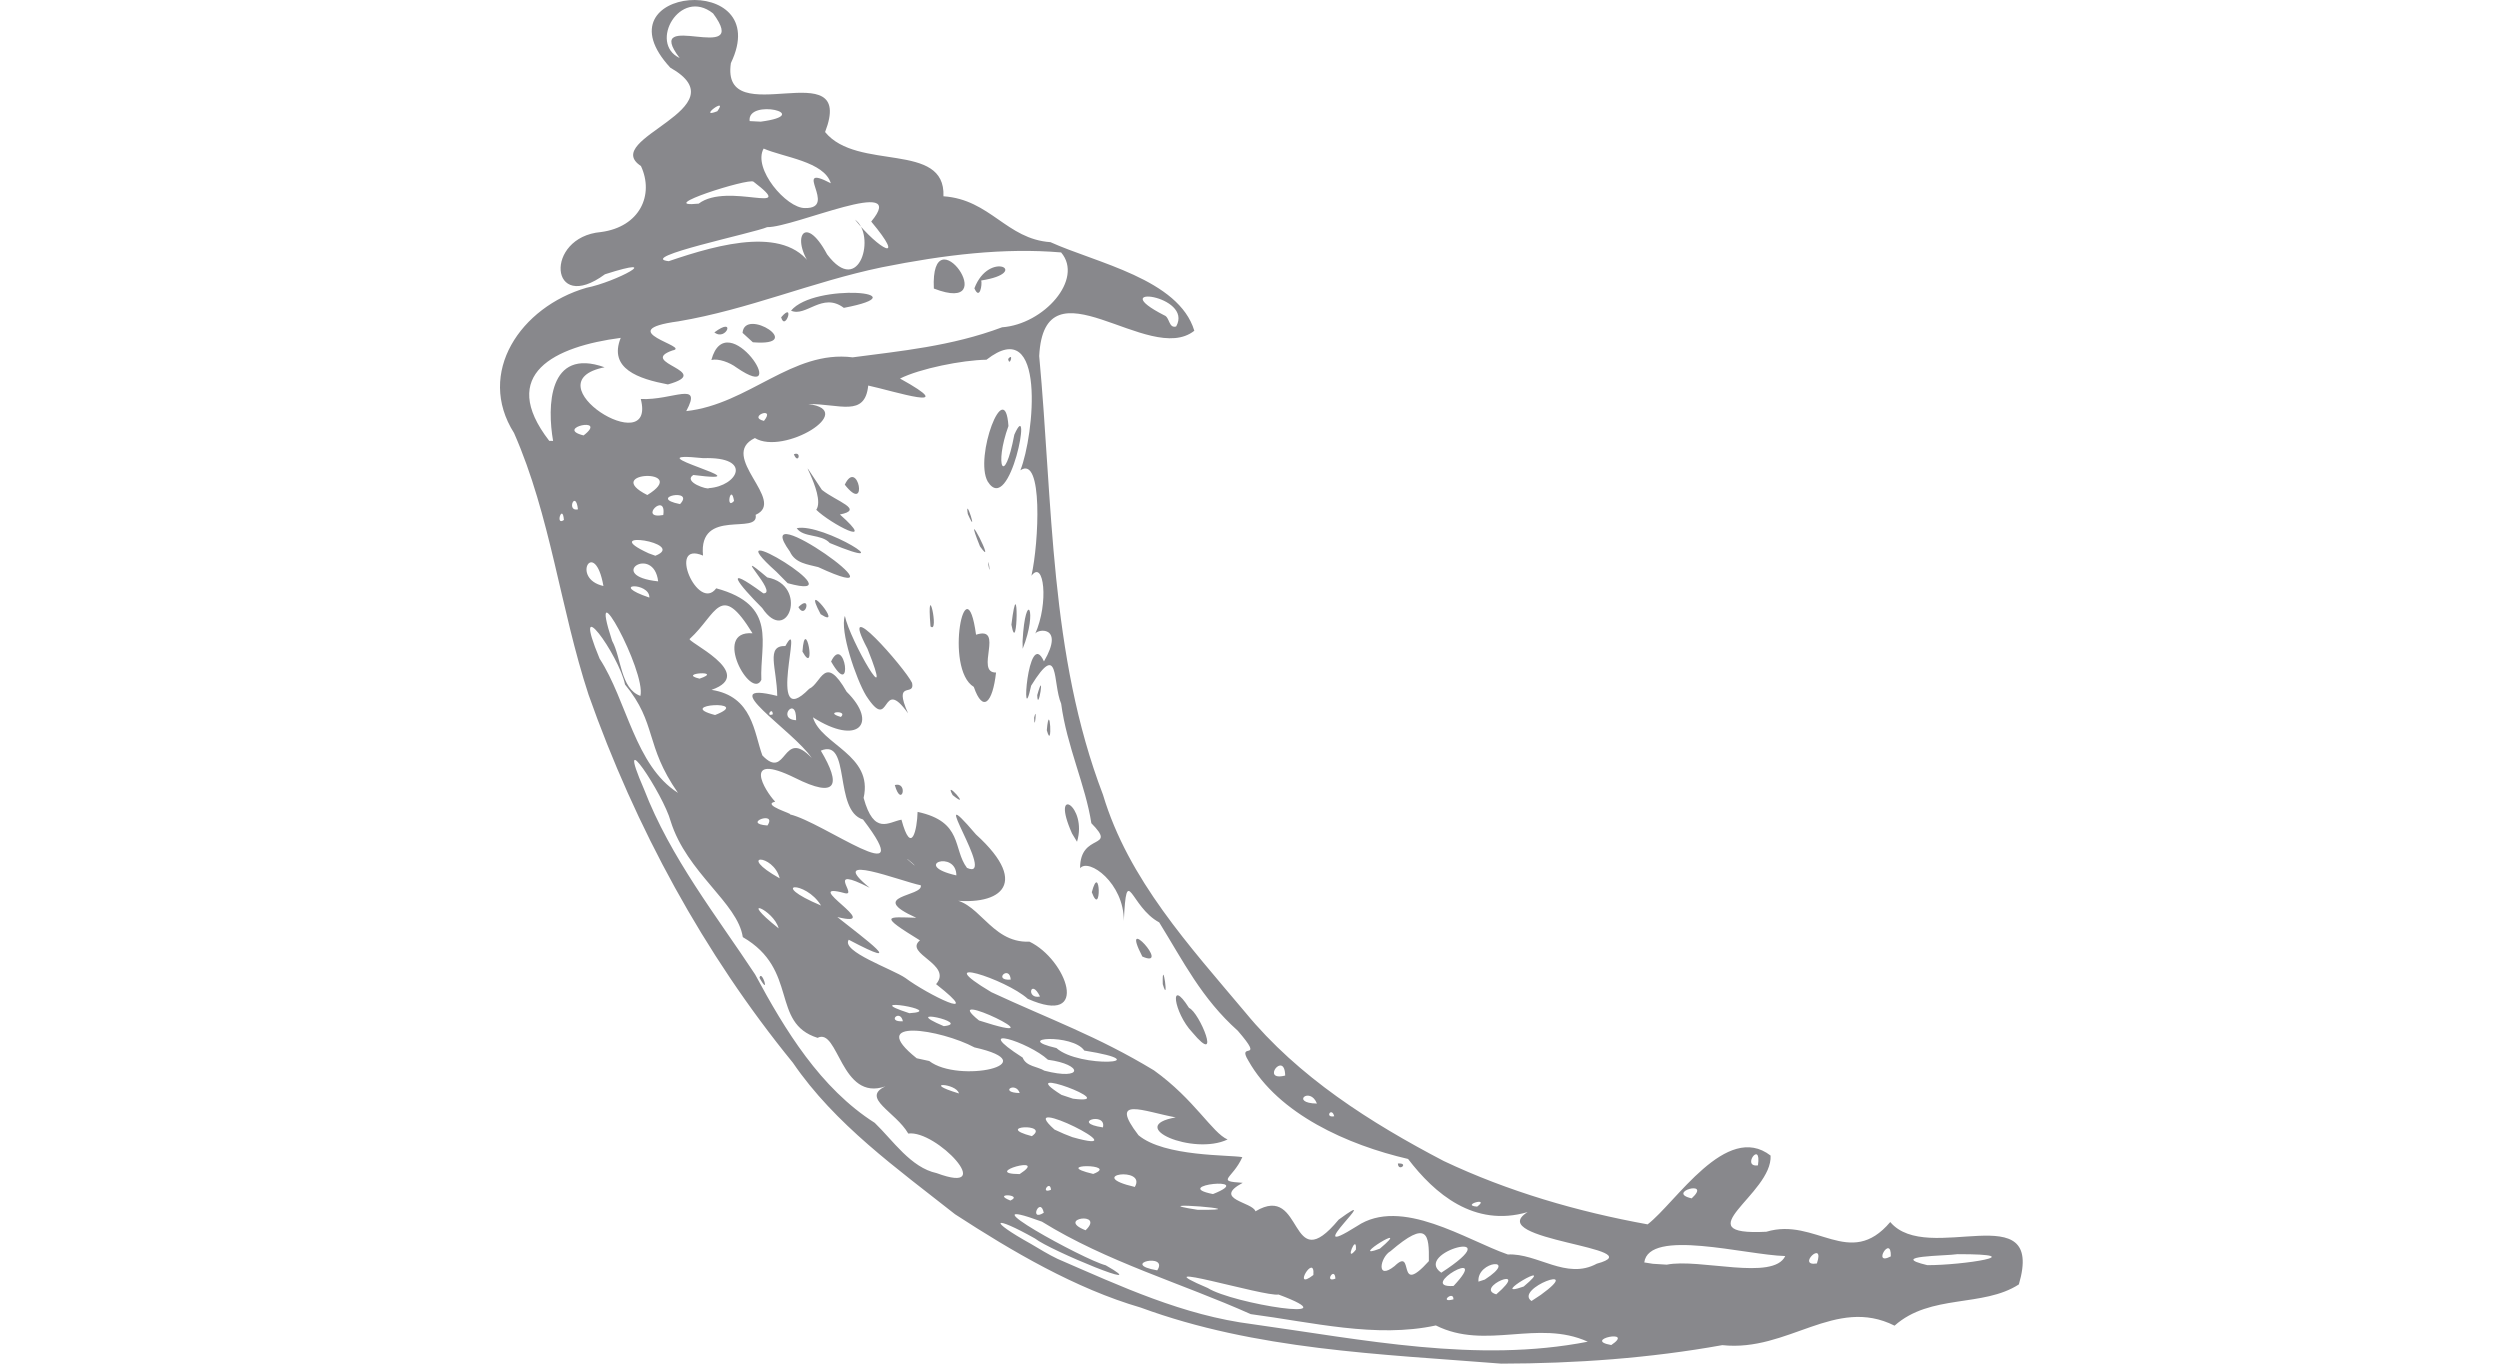 <svg width="110" height="60" viewBox="0 0 110 60" fill="none" xmlns="http://www.w3.org/2000/svg">
<path d="M42.022 53.427C39.47 51.412 36.747 49.481 34.887 46.76C30.972 41.961 27.958 36.407 25.897 30.569C24.651 26.772 24.225 22.702 22.618 19.053C20.939 16.402 22.907 13.506 25.8 12.663C27.087 12.414 29.351 11.195 26.618 12.068C24.167 13.871 23.931 10.428 26.443 10.21C28.158 9.982 28.789 8.573 28.202 7.305C26.361 6.099 32.666 4.776 29.493 2.977C26.19 -0.601 34.115 -1.29 32.159 2.775C31.692 5.9 37.699 2.201 36.304 5.81C37.721 7.544 41.61 6.206 41.512 8.636C43.576 8.779 44.284 10.521 46.22 10.655C48.229 11.566 51.868 12.282 52.55 14.553C50.559 16.136 45.948 11.284 45.725 15.665C46.328 22.138 46.174 28.806 48.532 34.97C49.648 38.702 52.353 41.64 54.795 44.547C57.133 47.393 60.299 49.398 63.527 51.086C66.358 52.425 69.409 53.313 72.495 53.872C73.746 52.911 75.955 49.34 77.906 50.845C78 52.539 74.034 54.384 77.72 54.197C79.886 53.54 81.387 55.877 83.171 53.769C84.814 55.722 89.999 52.522 88.83 56.514C87.249 57.538 84.944 56.92 83.361 58.329C80.751 57.02 78.673 59.499 75.782 59.186C72.574 59.763 69.308 59.995 66.055 60C60.717 59.577 55.267 59.399 50.189 57.533C47.327 56.699 44.536 55.063 42.022 53.427ZM46.53 55.389C49.323 56.6 52.054 57.878 55.116 58.265C59.973 58.942 64.989 59.986 69.863 59.035C67.657 58.035 65.375 59.423 63.178 58.32C60.543 58.889 57.714 58.174 55.033 57.822C51.987 56.46 48.698 55.523 45.845 53.753C42.279 52.446 47.688 55.43 48.652 55.673C50.88 56.942 46.201 55.021 45.54 54.494C43.673 53.442 43.436 53.662 45.356 54.729C45.742 54.956 46.124 55.195 46.53 55.389ZM41.214 51.618C43.922 52.625 41.202 49.707 39.963 49.876C39.413 48.919 37.863 48.314 38.957 47.8C36.99 48.486 36.896 45.194 35.972 45.665C33.891 45.006 35.163 42.669 32.683 41.233C32.457 39.721 30.22 38.41 29.508 36.13C29.193 34.962 26.981 31.61 28.339 34.73C29.496 37.733 31.531 40.307 33.225 42.875C34.54 45.321 36.094 47.88 38.488 49.405C39.296 50.184 40.075 51.374 41.214 51.618ZM33.417 43.023C33.912 43.911 33.511 42.612 33.417 43.023ZM44.457 52.824C45.056 52.554 43.595 52.484 44.457 52.824ZM45.926 53.362C45.773 52.62 45.255 53.778 45.926 53.362ZM47.766 54.132C48.64 53.294 46.415 53.604 47.766 54.132ZM50.918 55.896C51.45 55.107 49.215 55.599 50.918 55.896ZM44.865 51.66C46.223 50.776 43.107 51.647 44.865 51.66ZM46.244 52.35C46.205 51.884 45.753 52.559 46.244 52.35ZM53.139 56.671C54.248 57.373 59.614 58.21 56.254 56.959C55.691 57.078 50.024 55.349 53.139 56.671ZM42.193 48.112C42.085 47.645 40.471 47.594 42.193 48.112ZM45.402 49.991C46.239 49.406 43.668 49.539 45.402 49.991ZM48.102 51.653C49.302 51.199 46.158 51.197 48.102 51.653ZM40.886 46.684C42.186 47.685 46.133 46.813 42.878 46.086C41.397 45.294 38.06 44.752 40.335 46.564L40.886 46.684ZM49.932 52.226C50.474 51.3 47.659 51.697 49.932 52.226ZM47.183 50.034C50.363 50.936 44.509 48.013 46.398 49.701L46.818 49.891L47.183 50.034ZM52.695 53.231C55.706 53.26 49.973 52.814 52.695 53.231ZM39.727 44.935C39.609 44.371 38.984 44.981 39.727 44.935ZM57.789 56.1C57.87 55.084 56.807 56.858 57.789 56.1ZM44.868 48.094C44.685 47.558 43.927 48.072 44.868 48.094ZM40.013 44.581C41.742 44.476 37.644 43.816 40.013 44.581ZM34.261 40.849C34.045 40.016 32.38 39.353 34.261 40.849ZM49.361 50.469C49.212 50.548 49.044 50.106 49.361 50.469ZM58.758 56.259C58.729 55.703 58.246 56.468 58.758 56.259ZM48.529 49.606C48.699 48.892 47.054 49.389 48.529 49.606ZM41.527 45.151C42.815 45.014 39.465 44.279 41.527 45.151ZM53.371 52.539C55.376 51.742 51.416 52.151 53.371 52.539ZM47.211 48.342C49.521 48.641 44.461 46.763 46.703 48.173L47.211 48.342ZM55.241 53.298C57.399 52.005 56.687 56.331 58.902 53.664C61.085 52.063 57.016 55.643 59.706 53.95C61.654 52.642 64.528 54.57 66.345 55.197C67.65 55.133 68.92 56.331 70.26 55.602C72.837 54.904 65.218 54.568 67.215 53.332C64.857 54.022 63.115 52.511 61.955 50.994C59.309 50.381 56.251 49.024 54.929 46.672C54.39 45.791 55.707 46.797 54.464 45.354C52.871 43.931 52.075 42.315 51.005 40.585C49.727 39.901 49.576 37.886 49.448 40.518C49.458 38.856 47.904 37.738 47.524 38.202C47.517 36.602 49.188 37.405 48.019 36.221C47.767 34.563 46.939 32.835 46.691 30.962C46.304 30.06 46.636 28.128 45.37 30.17C44.909 32.33 45.217 27.517 45.934 29.103C46.876 27.485 45.595 27.675 45.544 27.899C46.157 26.533 45.933 24.595 45.383 25.334C45.71 23.886 45.9 20.005 44.896 20.694C45.505 19.178 46.051 13.763 43.405 15.828C42.334 15.844 40.477 16.218 39.601 16.656C42.351 18.179 39.323 17.206 38.202 16.964C38.057 18.373 36.948 17.764 35.562 17.778C37.776 18.053 34.483 20.051 33.215 19.274C31.566 20.065 34.638 22.041 33.248 22.652C33.419 23.571 30.722 22.319 30.933 24.446C29.332 23.769 30.713 26.968 31.514 25.886C34.237 26.626 33.431 28.311 33.499 29.914C33.056 30.847 31.309 27.72 33.111 27.865C31.689 25.547 31.538 27.026 30.357 28.103C30.084 28.181 33.369 29.636 31.307 30.354C33.121 30.636 33.174 32.23 33.544 33.239C34.634 34.379 34.41 31.979 35.716 33.35C34.889 32.129 31.341 29.909 34.198 30.621C34.182 29.392 33.681 28.401 34.557 28.424C35.425 26.849 33.648 32.311 35.603 30.308C36.143 30.071 36.279 28.73 37.251 30.435C38.663 31.83 37.761 32.84 35.769 31.562C36.125 32.776 38.433 33.209 37.999 35.108C38.459 36.778 39.103 36.163 39.664 36.066C40.103 37.688 40.354 36.496 40.374 35.723C42.388 36.156 41.916 37.352 42.547 38.187C43.935 38.815 40.561 33.924 42.943 36.716C45.45 38.989 43.884 39.937 41.634 39.573C43.058 39.457 43.516 41.506 45.298 41.434C46.922 42.21 48.023 45.189 45.223 43.949C44.252 43.069 40.814 41.985 43.622 43.657C46.214 44.863 48.274 45.583 50.774 47.096C52.563 48.378 53.336 49.846 54.014 50.137C52.51 50.858 49.482 49.562 51.731 49.165C50.327 48.909 48.75 48.196 50.093 49.95C51.236 50.909 54.14 50.807 54.663 50.915C54.221 51.891 53.463 51.969 54.679 52.044C53.322 52.771 55.116 52.884 55.241 53.298ZM52.465 45.428C51.638 44.56 51.425 42.937 52.318 44.349C52.777 44.535 53.785 47.004 52.465 45.428ZM61.507 51.194C62.022 51.16 61.522 51.587 61.507 51.194ZM51.161 43.301C51.459 44.313 51.128 41.99 51.161 43.301ZM50.263 42.088C51.572 42.659 49.222 40.073 50.263 42.088ZM39.371 34.543C39.982 34.379 39.672 35.59 39.371 34.543ZM48.039 39.258C48.479 40.444 48.414 37.844 48.039 39.258ZM41.916 34.984C42.818 35.716 41.485 34.204 41.916 34.984ZM47.17 36.675C46.186 34.462 47.868 35.465 47.389 37.037L47.17 36.675ZM38.108 30.608C37.669 29.882 36.941 27.751 37.175 27.1C37.386 28.16 39.419 31.66 38.171 28.55C36.794 25.944 39.82 29.395 40.131 30.047C40.277 30.693 39.281 29.87 39.955 31.387C38.724 29.66 39.229 32.34 38.108 30.608ZM35.308 28.67C35.949 29.828 35.423 26.982 35.308 28.67ZM36.568 29.107C37.586 30.883 37.169 27.832 36.568 29.107ZM33.537 26.753C32.495 25.712 31.74 24.753 33.587 26.107C34.297 26.134 32.005 23.927 33.758 25.406C35.599 25.743 34.666 28.439 33.537 26.753ZM35.129 26.712C35.735 26.109 35.451 27.305 35.129 26.712ZM36.109 27.026C37.223 27.751 35.19 25.299 36.109 27.026ZM34.162 25.159C31.131 22.449 37.97 26.574 34.657 25.66L34.162 25.159ZM42.847 30.223C41.535 29.435 42.498 24.666 42.946 27.927C44.221 27.512 42.876 29.612 43.826 29.591C43.677 30.915 43.251 31.392 42.847 30.223ZM46.059 32.13C46.33 33.114 46.188 30.693 46.059 32.13ZM45.502 31.575C45.645 30.962 45.515 32.299 45.502 31.575ZM34.755 24.269C32.808 21.571 40.415 26.997 36.003 24.953C35.543 24.831 34.987 24.788 34.755 24.269ZM40.942 27.561C41.353 27.937 40.758 25.29 40.942 27.561ZM45.638 30.586C46.001 29.292 45.666 31.442 45.638 30.586ZM35.055 23.24C36.212 22.991 39.85 25.279 36.51 23.893C36.139 23.48 35.346 23.668 35.055 23.24ZM44.993 28.212C45.117 25.889 45.685 26.825 44.998 28.545L44.993 28.212ZM35.916 22.431C36.388 21.736 34.663 19.292 36.164 21.554C36.813 22.071 38.041 22.42 36.956 22.638C38.662 24.149 36.541 23.047 35.916 22.431ZM44.502 27.487C44.827 24.841 44.789 29.036 44.502 27.487ZM34.93 19.988C35.291 19.833 35.122 20.47 34.93 19.988ZM37.17 21.326C38.233 22.68 37.747 20.111 37.17 21.326ZM43.487 24.853C43.606 25.532 43.482 24.387 43.487 24.853ZM43.12 24.041C43.937 25.19 42.244 21.869 43.12 24.041ZM42.583 22.616C43.083 23.743 42.436 21.719 42.583 22.616ZM43.459 21.187C42.857 20.123 44.219 16.496 44.372 18.745C43.737 20.498 44.188 21.477 44.63 19.127C45.448 17.278 44.454 22.778 43.459 21.187ZM44.359 15.794C44.622 15.471 44.418 16.183 44.359 15.794ZM42.856 45.538C42.901 45.736 42.499 45.225 42.856 45.538ZM45.953 47.11C47.676 47.555 47.668 46.842 46.11 46.629C45.273 45.847 42.629 45.017 44.996 46.533C45.152 46.931 45.647 46.921 45.953 47.11ZM39.837 43.031C40.785 43.743 43.411 45.045 41.188 43.303C41.938 42.428 39.754 41.963 40.478 41.377C38.635 40.245 39.023 40.346 40.316 40.382C38.101 39.387 40.636 39.463 40.516 38.953C39.662 38.784 36.273 37.441 38.267 39.063C36.241 38.027 37.784 39.449 37.172 39.3C35.099 38.733 39.017 40.884 36.843 40.35C38.031 41.294 40.042 42.772 37.345 41.349C36.99 41.863 39.276 42.642 39.837 43.031ZM43.076 44.901C47.014 46.174 41.144 43.342 43.076 44.901ZM59.66 54.985C59.711 54.2 59.122 55.655 59.66 54.985ZM61.364 55.705C62.273 54.822 61.402 57.114 62.87 55.489C62.885 54.325 62.825 53.639 61.183 55.052C60.729 55.305 60.527 56.375 61.364 55.705ZM34.307 38.647C34.028 37.546 32.351 37.551 34.307 38.647ZM36.126 39.844C35.45 38.719 33.715 38.826 36.126 39.844ZM46.482 46.114C47.493 47.016 51.125 46.775 47.709 46.225C47.204 45.474 44.498 45.655 46.482 46.114ZM60.715 54.94C62.271 53.629 59.208 55.524 60.715 54.94ZM63.952 57.171C63.962 56.75 63.281 57.355 63.952 57.171ZM63.957 56.582C65.68 54.75 62.288 56.69 63.957 56.582ZM29.83 34.885C28.362 32.782 28.918 31.837 27.501 30.119C27.232 28.804 25.071 25.825 26.383 28.981C27.585 30.828 27.94 33.687 29.83 34.885ZM63.416 55.999C66.588 53.942 62.115 55.104 63.416 55.999ZM65.836 56.951C67.424 55.583 64.831 56.665 65.836 56.951ZM33.768 36.322C34.221 35.644 32.594 36.235 33.768 36.322ZM65.331 56.301C66.868 55.307 64.977 55.459 65.052 56.392L65.331 56.301ZM44.472 43.103C44.42 42.43 43.66 43.16 44.472 43.103ZM45.761 43.847C45.351 43.016 45.132 43.978 45.761 43.847ZM67.797 56.973C69.767 55.547 66.605 56.7 67.385 57.245L67.797 56.973ZM67.043 56.607C68.648 55.258 65.35 57.205 67.043 56.607ZM70.896 59.182C71.973 58.459 69.587 58.949 70.896 59.182ZM34.755 35.833C36.198 36.157 40.524 39.401 37.973 36.058C36.665 35.67 37.449 32.462 36.116 33.029C37.011 34.53 36.852 35.167 34.972 34.223C32.613 33.065 33.646 34.795 34.109 35.273C33.478 35.417 34.94 35.821 34.755 35.833L34.755 35.833ZM28.178 30.619C28.437 29.545 25.798 24.715 26.933 28.198C27.341 28.928 27.299 30.311 28.178 30.619ZM40.251 38.09C40.215 38.001 39.506 37.467 40.251 38.09ZM42.08 38.518C42.08 37.381 40.057 38.056 42.08 38.518ZM57.945 48.557C57.642 47.78 56.749 48.539 57.945 48.557ZM58.706 49.115C58.593 48.68 58.266 49.199 58.706 49.115ZM64.994 53.092C65.598 52.644 64.239 53.034 64.994 53.092ZM31.463 31.461C33.193 30.788 29.609 30.981 31.463 31.461ZM56.548 47.324C56.528 46.201 55.444 47.605 56.548 47.324ZM30.78 29.861C31.89 29.485 29.751 29.614 30.78 29.861ZM34.004 31.429C33.985 31.06 33.663 31.57 34.004 31.429ZM73.34 55.645C74.769 55.355 78.026 56.375 78.551 55.266C76.816 55.222 72.55 54.035 72.348 55.547L72.728 55.607L73.341 55.645H73.34ZM35.029 31.689C35.055 30.55 34.144 31.646 35.029 31.689ZM26.551 25.784C26.166 23.614 25.086 25.456 26.551 25.784ZM28.572 26.294C28.598 25.597 26.722 25.667 28.572 26.294ZM29.728 26.865C29.467 27.206 29.394 26.593 29.728 26.865ZM36.999 31.546C37.342 31.23 36.188 31.313 36.999 31.546ZM28.959 25.58C28.763 23.941 26.616 25.334 28.959 25.58ZM24.812 22.879C24.754 22.123 24.408 23.164 24.812 22.879ZM25.43 22.412C25.329 21.515 24.899 22.525 25.43 22.412ZM28.836 24.453C30.277 23.886 26.212 23.277 28.542 24.346L28.836 24.453ZM74.434 52.728C75.357 51.879 73.264 52.465 74.434 52.728ZM79.943 55.593C80.313 54.498 79.012 55.738 79.943 55.593ZM29.184 22.661C29.337 21.599 28.041 22.872 29.184 22.661ZM24.336 19.4C24.076 17.902 24.112 15.271 26.602 16.16C23.279 16.823 28.904 20.308 28.194 17.556C29.592 17.625 30.929 16.727 30.195 18.089C32.95 17.785 34.858 15.387 37.519 15.723C39.592 15.447 41.857 15.239 44.091 14.401C45.927 14.268 47.695 12.284 46.689 11.107C44.185 10.894 41.563 11.208 38.796 11.762C35.729 12.401 32.943 13.617 29.849 14.139C26.831 14.547 30.455 15.259 29.59 15.419C28.017 15.967 31.468 16.337 29.387 16.915C28.102 16.67 26.763 16.227 27.312 14.866C24.424 15.244 21.884 16.447 24.167 19.398L24.337 19.4L24.336 19.4ZM31.3 15.84C31.976 13.335 34.928 17.902 32.409 16.174C32.109 15.947 31.613 15.763 31.3 15.84ZM31.432 14.625C32.409 13.895 31.95 15.036 31.432 14.625ZM32.672 14.646C32.762 13.493 35.516 15.256 33.126 15.06L32.672 14.646ZM34.37 13.961C34.992 13.232 34.55 14.607 34.37 13.961ZM34.805 13.669C35.839 12.423 40.653 12.873 37.129 13.546C36.184 12.832 35.461 13.967 34.805 13.669ZM41.089 12.696C44.212 13.904 40.934 9.292 41.089 12.696ZM42.873 12.686C43.524 10.971 45.403 11.997 43.175 12.341C43.223 12.524 43.109 13.227 42.873 12.686ZM28.482 21.781C30.429 20.584 26.414 20.742 28.482 21.781ZM29.922 22.181C30.605 21.453 28.437 21.886 29.922 22.181ZM25.678 19.159C26.791 18.3 24.36 18.833 25.678 19.159ZM83.195 55.281C83.227 54.284 82.344 55.729 83.195 55.281ZM77.35 51.276C77.516 50.13 76.599 51.376 77.35 51.276ZM84.802 55.667C86.357 55.673 89.516 55.181 86.131 55.183C85.599 55.266 83.035 55.248 84.802 55.667ZM31.189 21.478C32.449 21.392 33.159 20.085 30.944 20.159C27.513 19.803 33.971 21.339 30.504 20.899C30.039 21.209 31.161 21.564 31.189 21.478ZM32.298 22.042C32.166 21.231 31.907 22.473 32.298 22.042ZM33.614 18.52C34.16 17.84 32.857 18.338 33.614 18.52ZM29.424 11.492C31.673 10.726 34.747 9.863 35.808 11.87C34.728 10.566 35.372 9.281 36.392 11.19C37.834 13.119 38.556 10.312 37.618 9.664C38.688 10.997 39.903 11.628 38.334 9.749C40.04 7.689 34.919 10.018 33.756 9.994C33.196 10.246 27.975 11.331 29.424 11.492ZM30.742 8.96C32.024 7.989 35.176 9.539 33.153 7.994C32.955 7.819 28.725 9.166 30.742 8.96ZM35.416 9.154C36.915 9.192 34.769 7.13 36.556 8.064C36.263 7.103 34.475 6.922 33.6 6.537C33.106 7.417 34.606 9.166 35.416 9.154ZM31.562 4.895C32.08 4.189 30.651 5.254 31.562 4.895ZM33.472 5.353C35.89 5.032 32.856 4.309 32.984 5.328L33.472 5.353ZM29.905 2.553C28.202 0.321 33.107 2.928 31.377 0.591C29.92 -0.572 28.522 1.902 29.905 2.553ZM51.751 14.365C52.532 12.976 48.528 12.492 51.225 13.873C51.474 13.956 51.417 14.46 51.751 14.365Z" fill="#88888C"/>
</svg>
